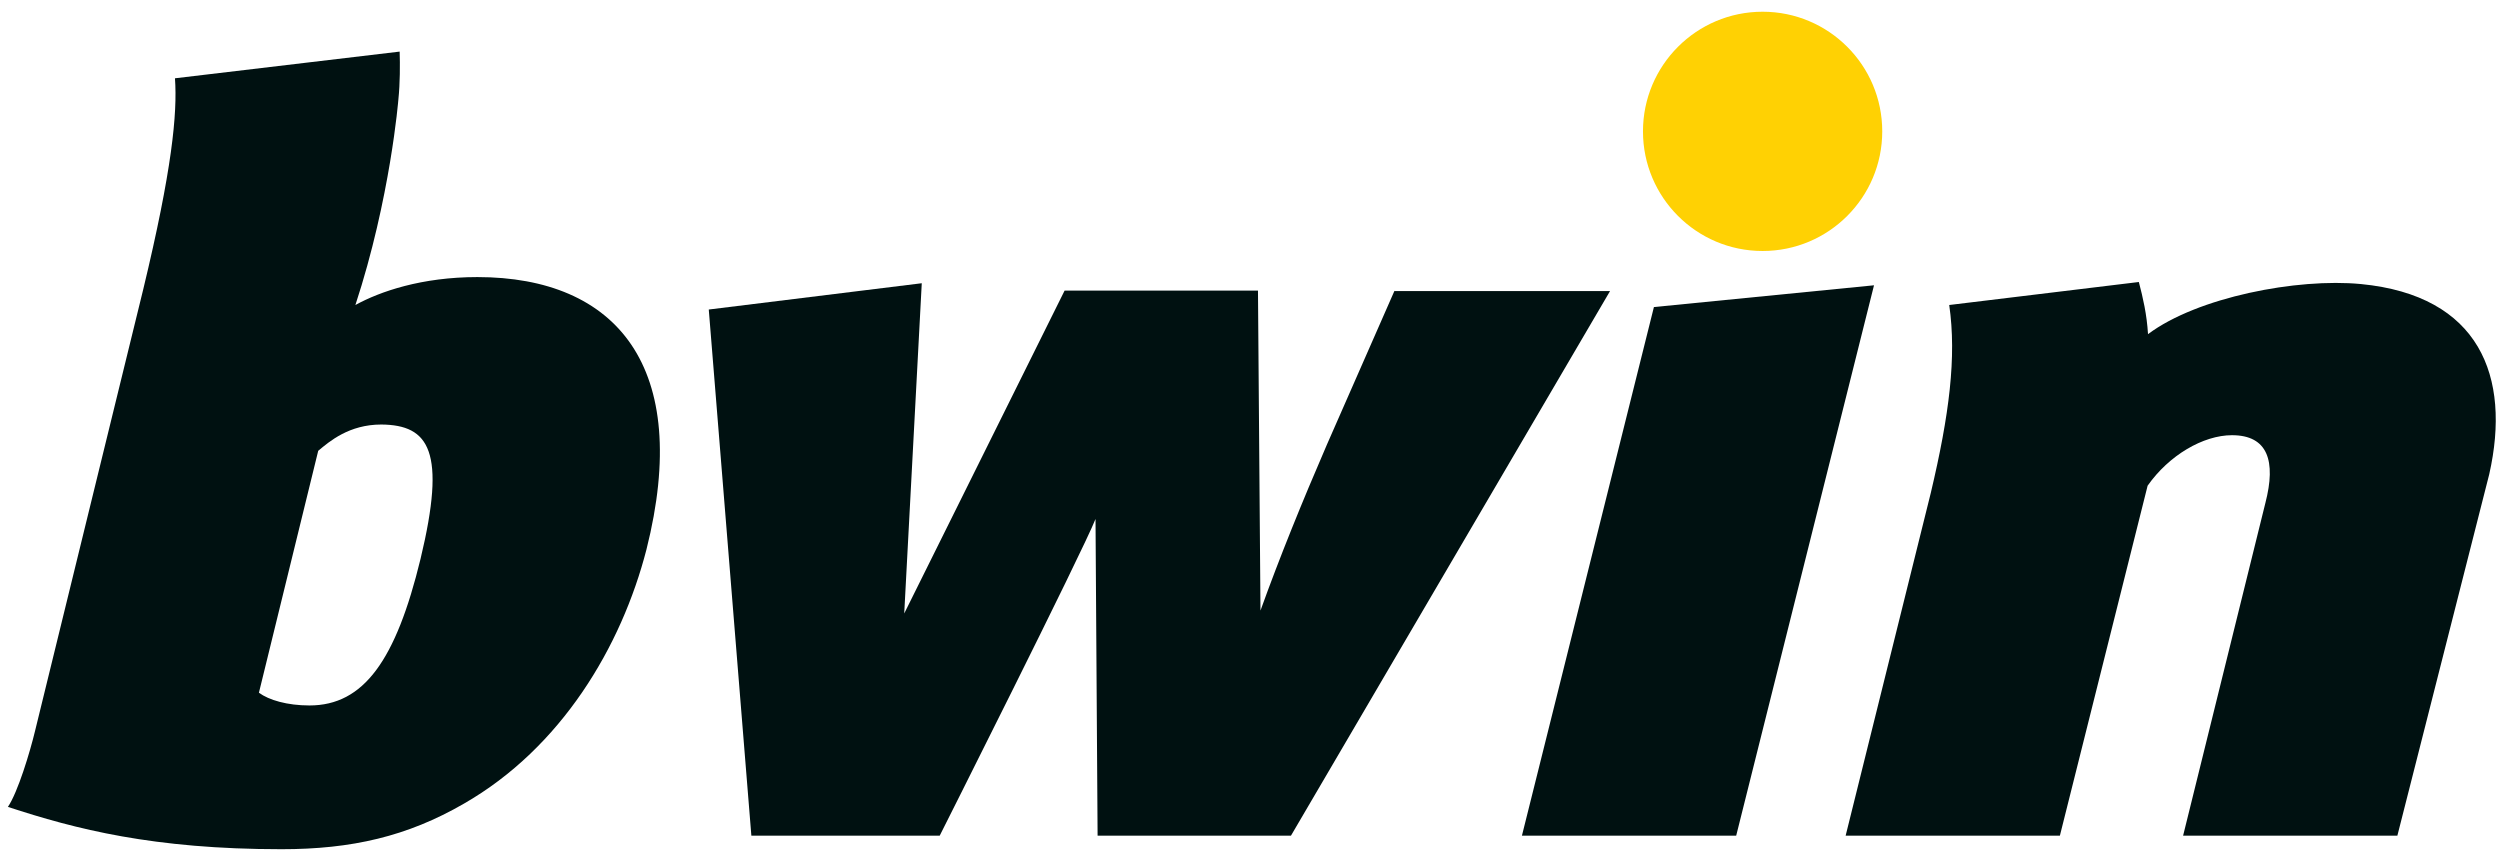 <svg xmlns="http://www.w3.org/2000/svg" width="136" height="47" viewBox="0 0 136 47" fill="none"><path d="M89.973 16.704L82.793 45.459H94.449L101.946 15.52L89.973 16.704Z" fill="#001111"></path><circle cx="95.886" cy="7.146" r="6.508" fill="#FFD103"></circle><path d="M128.44 15.453C124.964 15.117 119.533 16.168 116.852 18.178C116.784 17.084 116.58 16.212 116.353 15.341L106.038 16.592C106.446 19.43 106.038 22.58 105.038 26.803L100.403 45.459H112.058L116.83 26.423C117.988 24.77 119.852 23.675 121.419 23.675C123.373 23.675 123.828 25.082 123.237 27.361L118.761 45.459H130.417L135.415 25.797C136.619 20.457 134.87 16.078 128.44 15.453Z" fill="#001111"></path><path fill-rule="evenodd" clip-rule="evenodd" d="M75.864 15.81L72.183 24.189C70.82 27.339 69.615 30.311 68.57 33.215L68.434 15.81H57.914L49.19 33.372L50.144 15.408L38.557 16.838L40.874 45.459H51.121C51.121 45.459 58.892 30.02 59.596 28.233L59.709 45.459H70.229L87.587 15.833H75.864V15.81Z" fill="#001111"></path><path fill-rule="evenodd" clip-rule="evenodd" d="M25.968 15.073C22.946 15.073 20.674 15.855 19.333 16.593C21.242 10.784 21.673 5.399 21.673 5.399C21.764 4.528 21.764 3.5 21.741 2.807L9.518 4.259C9.654 6.181 9.359 9.242 7.791 15.744L1.907 39.762C1.634 40.901 0.975 43.091 0.43 43.895C4.11 45.102 8.336 46.197 15.312 46.197C19.129 46.197 22.151 45.504 25.24 43.717C30.534 40.678 33.806 35.182 35.169 29.886C37.669 19.944 33.533 15.073 25.968 15.073ZM22.878 30.4C21.537 35.919 19.788 38.377 16.834 38.377C15.63 38.377 14.63 38.086 14.085 37.684L17.311 24.524C17.924 24.01 18.992 23.094 20.742 23.094C23.355 23.117 24.286 24.547 22.878 30.4Z" fill="#001111"></path></svg>